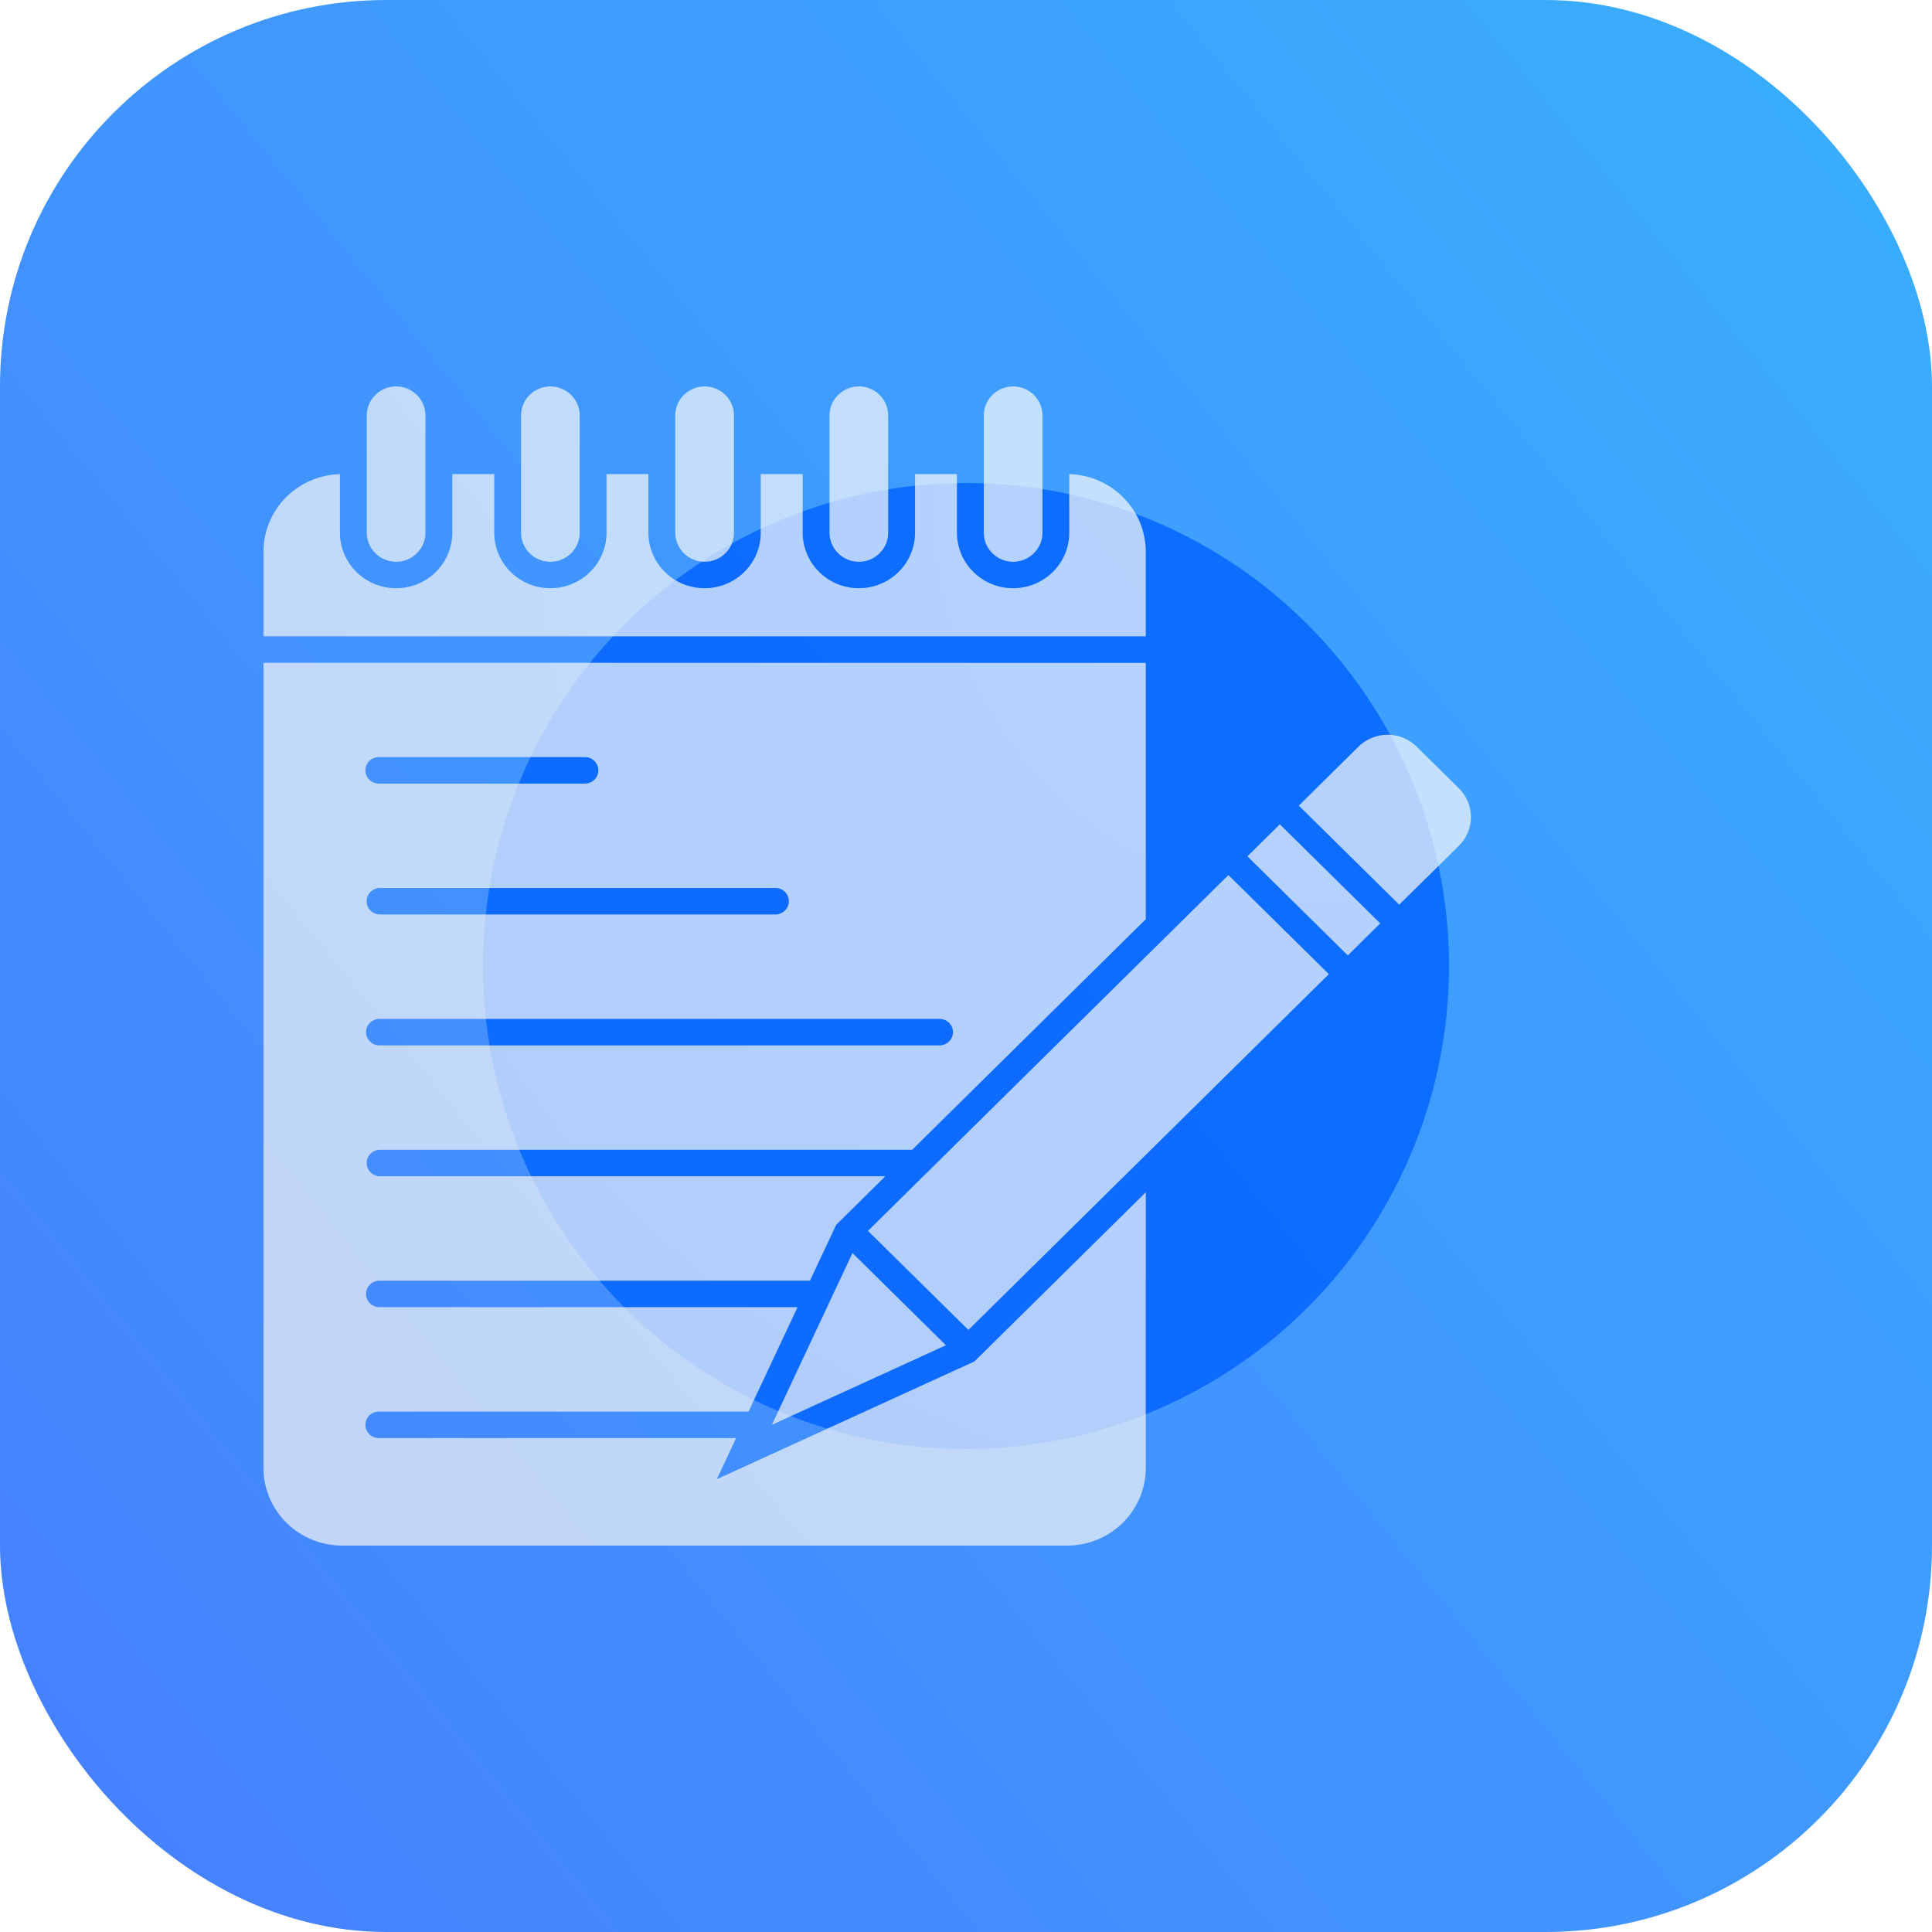 <svg width="80" height="80" viewBox="0 0 80 80" fill="none" xmlns="http://www.w3.org/2000/svg">
<rect width="80" height="80" rx="16" fill="url(#paint0_linear_523_554)"/>
<g opacity="0.8" filter="url(#filter0_f_523_554)">
<circle cx="40" cy="40" r="20" fill="#0062FF"/>
</g>
<g filter="url(#filter1_bii_523_554)">
<path fill-rule="evenodd" clip-rule="evenodd" d="M20 27.446V60.791C20.002 61.642 20.346 62.456 20.955 63.058C21.564 63.659 22.389 63.998 23.25 64H53.286C54.147 63.998 54.972 63.659 55.581 63.058C56.19 62.456 56.533 61.642 56.536 60.791V49.37L49.442 56.373L38.773 61.25L39.571 59.547H24.803C24.728 59.55 24.653 59.539 24.582 59.513C24.512 59.487 24.448 59.447 24.393 59.396C24.339 59.344 24.296 59.283 24.266 59.215C24.237 59.146 24.222 59.073 24.222 58.999C24.222 58.925 24.237 58.851 24.266 58.783C24.296 58.715 24.339 58.653 24.393 58.602C24.448 58.551 24.512 58.511 24.582 58.485C24.653 58.459 24.728 58.447 24.803 58.451H40.086L42.115 54.127H24.803C24.655 54.127 24.514 54.07 24.41 53.967C24.305 53.864 24.247 53.724 24.247 53.579C24.247 53.433 24.305 53.294 24.41 53.191C24.514 53.088 24.655 53.03 24.803 53.03H42.63L43.715 50.718L45.751 48.707H24.804C24.661 48.7 24.526 48.64 24.427 48.538C24.328 48.435 24.273 48.3 24.273 48.158C24.273 48.017 24.328 47.881 24.427 47.779C24.526 47.677 24.661 47.617 24.804 47.61H46.862L56.536 38.061V27.447L20 27.446ZM24.803 31.35C24.728 31.347 24.653 31.359 24.582 31.385C24.512 31.411 24.448 31.45 24.393 31.502C24.339 31.553 24.296 31.614 24.266 31.683C24.237 31.751 24.222 31.824 24.222 31.898C24.222 31.973 24.237 32.046 24.266 32.114C24.296 32.182 24.339 32.244 24.393 32.295C24.448 32.346 24.512 32.386 24.582 32.412C24.653 32.438 24.728 32.45 24.803 32.447H33.286C33.361 32.45 33.436 32.438 33.507 32.412C33.577 32.386 33.641 32.346 33.696 32.295C33.75 32.244 33.793 32.182 33.823 32.114C33.852 32.046 33.868 31.973 33.868 31.898C33.868 31.824 33.852 31.751 33.823 31.683C33.793 31.614 33.75 31.553 33.696 31.502C33.641 31.45 33.577 31.411 33.507 31.385C33.436 31.359 33.361 31.347 33.286 31.35H24.803ZM24.803 36.77C24.66 36.776 24.525 36.837 24.426 36.939C24.327 37.041 24.272 37.177 24.272 37.318C24.272 37.459 24.327 37.595 24.426 37.697C24.525 37.799 24.66 37.86 24.803 37.866H41.175C41.25 37.87 41.325 37.858 41.395 37.832C41.465 37.806 41.53 37.766 41.584 37.715C41.638 37.664 41.682 37.602 41.711 37.534C41.741 37.466 41.756 37.392 41.756 37.318C41.756 37.244 41.741 37.17 41.711 37.102C41.682 37.034 41.638 36.972 41.584 36.921C41.53 36.87 41.465 36.83 41.395 36.804C41.325 36.778 41.25 36.767 41.175 36.77H24.803ZM24.803 42.19C24.655 42.19 24.514 42.247 24.41 42.35C24.305 42.453 24.247 42.593 24.247 42.738C24.247 42.884 24.305 43.023 24.41 43.126C24.514 43.229 24.655 43.287 24.803 43.287H48.021C48.164 43.281 48.299 43.22 48.398 43.118C48.497 43.016 48.552 42.88 48.552 42.739C48.552 42.598 48.497 42.462 48.398 42.36C48.299 42.258 48.164 42.197 48.021 42.191L24.803 42.19ZM56.535 22.839C56.532 22.003 56.2 21.201 55.609 20.603C55.018 20.004 54.214 19.656 53.367 19.632V22.062C53.367 22.671 53.121 23.254 52.685 23.685C52.249 24.115 51.658 24.357 51.041 24.358C50.425 24.357 49.834 24.115 49.398 23.684C48.962 23.254 48.717 22.67 48.716 22.062V19.631H46.981V22.062C46.98 22.671 46.735 23.254 46.299 23.685C45.862 24.115 45.271 24.357 44.654 24.358C44.038 24.357 43.447 24.115 43.011 23.685C42.574 23.254 42.329 22.671 42.328 22.062V19.631H40.593V22.062C40.592 22.67 40.347 23.254 39.911 23.684C39.475 24.115 38.885 24.357 38.268 24.358C37.651 24.358 37.059 24.116 36.623 23.685C36.187 23.255 35.941 22.671 35.94 22.062V19.631H34.206V22.062C34.205 22.67 33.959 23.254 33.524 23.684C33.088 24.115 32.497 24.357 31.88 24.358C31.264 24.357 30.673 24.115 30.237 23.684C29.801 23.254 29.556 22.67 29.555 22.062V19.631H27.82V22.062C27.819 22.671 27.574 23.254 27.138 23.685C26.702 24.115 26.11 24.357 25.494 24.358C24.877 24.357 24.286 24.115 23.85 23.685C23.414 23.254 23.168 22.671 23.167 22.062V19.632C22.321 19.656 21.517 20.004 20.925 20.602C20.334 21.201 20.002 22.003 20 22.839V26.349H56.535V22.839Z" fill="url(#paint1_radial_523_554)" fill-opacity="0.7"/>
<path fill-rule="evenodd" clip-rule="evenodd" d="M25.494 16C26.163 16 26.708 16.54 26.708 17.199V22.062C26.708 22.722 26.162 23.262 25.494 23.262C24.826 23.262 24.279 22.722 24.279 22.062V17.2C24.279 16.54 24.826 16 25.494 16ZM31.88 16C32.549 16 33.096 16.54 33.096 17.199V22.062C33.096 22.722 32.549 23.262 31.88 23.262C31.211 23.262 30.666 22.722 30.666 22.062V17.2C30.666 16.54 31.212 16 31.88 16ZM38.268 16C38.936 16 39.483 16.54 39.483 17.199V22.062C39.483 22.722 38.936 23.262 38.268 23.262C37.6 23.262 37.052 22.722 37.052 22.062V17.2C37.052 16.54 37.599 16 38.268 16ZM44.654 16C45.324 16 45.869 16.54 45.869 17.199V22.062C45.869 22.722 45.322 23.262 44.654 23.262C43.987 23.262 43.44 22.722 43.44 22.062V17.2C43.44 16.54 43.987 16 44.654 16ZM51.041 16C51.71 16 52.257 16.54 52.257 17.199V22.062C52.257 22.722 51.71 23.262 51.041 23.262C50.372 23.262 49.828 22.722 49.828 22.062V17.2C49.828 16.54 50.374 16.001 51.042 16.001L51.041 16ZM48.259 55.704L41.053 58.998L44.39 51.886L48.259 55.704ZM45.032 50.968L59.957 36.235L64.115 40.337L49.19 55.07L45.032 50.968ZM60.744 35.458L62.086 34.133L66.243 38.236L64.901 39.562L60.744 35.458ZM62.872 33.358L65.348 30.913C65.667 30.6 66.098 30.424 66.548 30.424C66.997 30.424 67.428 30.6 67.747 30.913L69.505 32.648C69.822 32.963 70 33.389 70 33.832C70 34.276 69.822 34.702 69.505 35.017L67.029 37.461L62.872 33.358Z" fill="url(#paint2_radial_523_554)" fill-opacity="0.7"/>
</g>
<defs>
<filter id="filter0_f_523_554" x="2" y="2" width="76" height="76" filterUnits="userSpaceOnUse" color-interpolation-filters="sRGB">
<feFlood flood-opacity="0" result="BackgroundImageFix"/>
<feBlend mode="normal" in="SourceGraphic" in2="BackgroundImageFix" result="shape"/>
<feGaussianBlur stdDeviation="9" result="effect1_foregroundBlur_523_554"/>
</filter>
<filter id="filter1_bii_523_554" x="1.818" y="-2.182" width="86.364" height="84.364" filterUnits="userSpaceOnUse" color-interpolation-filters="sRGB">
<feFlood flood-opacity="0" result="BackgroundImageFix"/>
<feGaussianBlur in="BackgroundImageFix" stdDeviation="9.091"/>
<feComposite in2="SourceAlpha" operator="in" result="effect1_backgroundBlur_523_554"/>
<feBlend mode="normal" in="SourceGraphic" in2="effect1_backgroundBlur_523_554" result="shape"/>
<feColorMatrix in="SourceAlpha" type="matrix" values="0 0 0 0 0 0 0 0 0 0 0 0 0 0 0 0 0 0 127 0" result="hardAlpha"/>
<feOffset dx="-9.091" dy="9.091"/>
<feGaussianBlur stdDeviation="4.545"/>
<feComposite in2="hardAlpha" operator="arithmetic" k2="-1" k3="1"/>
<feColorMatrix type="matrix" values="0 0 0 0 1 0 0 0 0 1 0 0 0 0 1 0 0 0 0.15 0"/>
<feBlend mode="normal" in2="shape" result="effect2_innerShadow_523_554"/>
<feColorMatrix in="SourceAlpha" type="matrix" values="0 0 0 0 0 0 0 0 0 0 0 0 0 0 0 0 0 0 127 0" result="hardAlpha"/>
<feOffset dy="-9.091"/>
<feGaussianBlur stdDeviation="4.545"/>
<feComposite in2="hardAlpha" operator="arithmetic" k2="-1" k3="1"/>
<feColorMatrix type="matrix" values="0 0 0 0 0.208 0 0 0 0 0.616 0 0 0 0 0.996 0 0 0 1 0"/>
<feBlend mode="normal" in2="effect2_innerShadow_523_554" result="effect3_innerShadow_523_554"/>
</filter>
<linearGradient id="paint0_linear_523_554" x1="80.326" y1="1.46934e-07" x2="-7.489" y2="71.323" gradientUnits="userSpaceOnUse">
<stop stop-color="#39AFFD"/>
<stop offset="1" stop-color="#477FFF"/>
</linearGradient>
<radialGradient id="paint1_radial_523_554" cx="0" cy="0" r="1" gradientUnits="userSpaceOnUse" gradientTransform="translate(64.306 20.8) rotate(135.957) scale(51.976 51.948)">
<stop stop-color="white"/>
<stop offset="1" stop-color="#F6F6F6"/>
</radialGradient>
<radialGradient id="paint2_radial_523_554" cx="0" cy="0" r="1" gradientUnits="userSpaceOnUse" gradientTransform="translate(64.306 20.8) rotate(135.957) scale(51.976 51.948)">
<stop stop-color="white"/>
<stop offset="1" stop-color="#F6F6F6"/>
</radialGradient>
</defs>
</svg>
